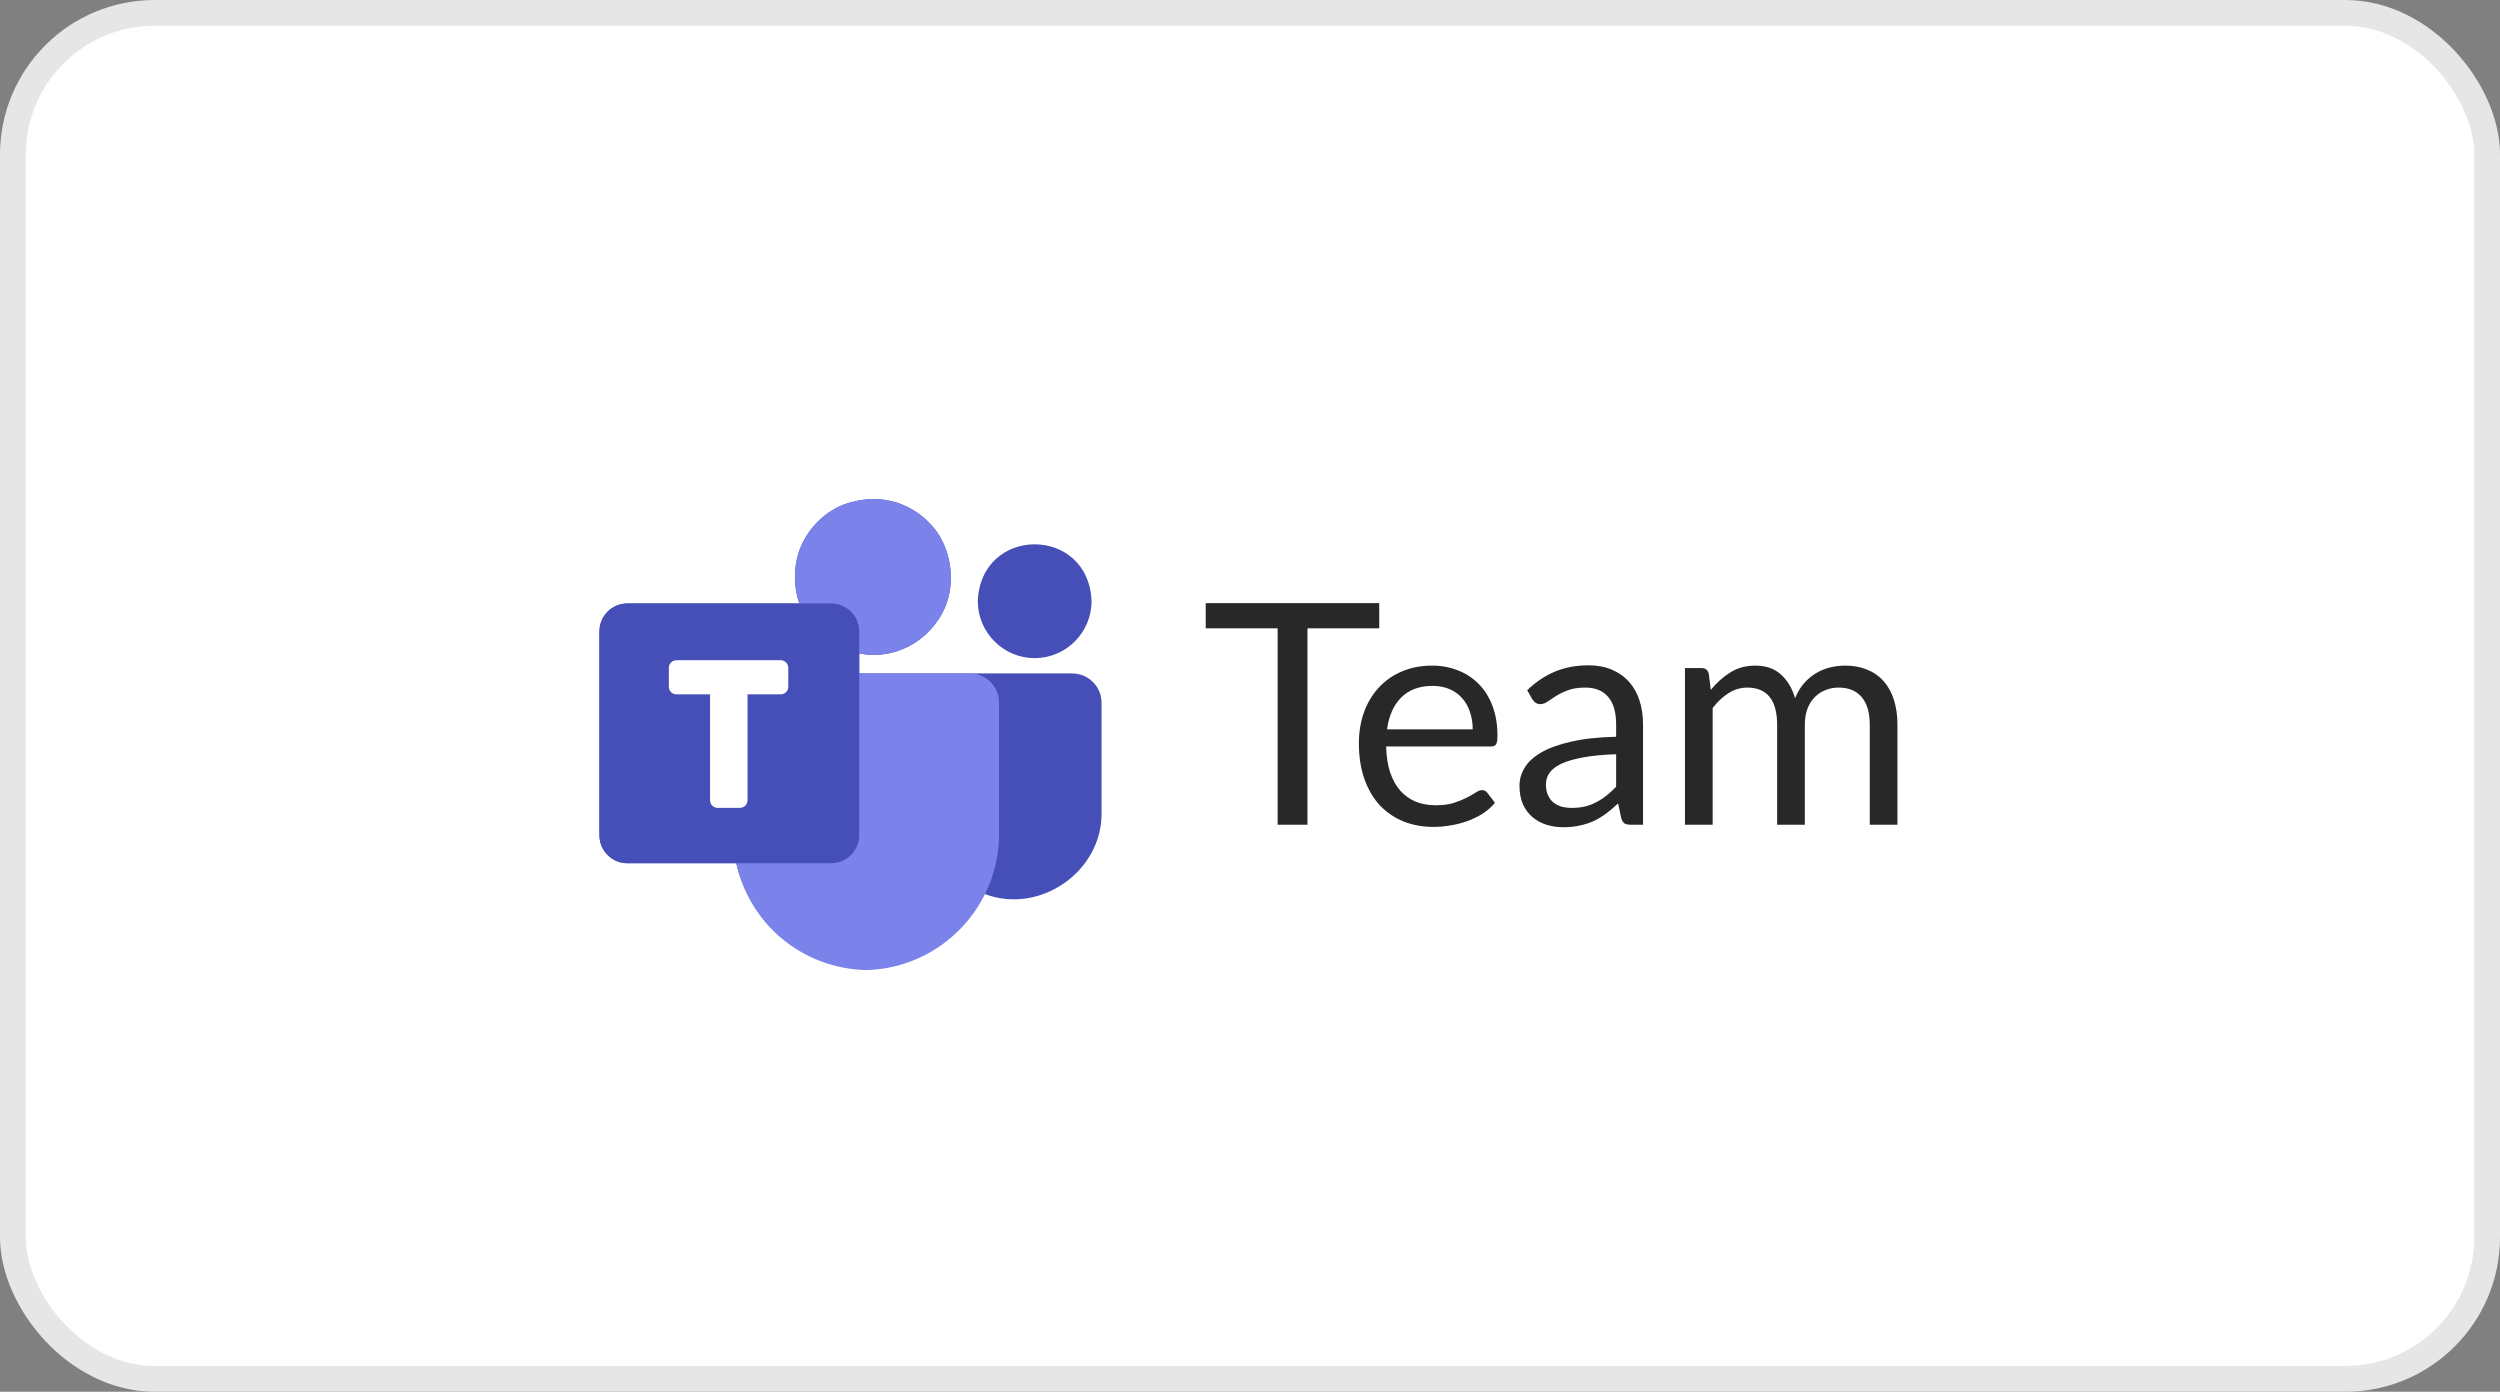 <svg width="97" height="54" viewBox="0 0 97 54" fill="none" xmlns="http://www.w3.org/2000/svg">
<rect x="0" y="0" width="97" height="54" fill="#808080" stroke="none"/>
<rect x="0.5" y="0.5" width="96" height="53" rx="5.5" fill="white"/>
<rect x="0.5" y="0.5" width="96" height="53" rx="5.5" stroke="#E6E6E6"/>
<path d="M40.145 25.535C41.363 25.535 42.353 24.541 42.353 23.321C42.232 20.385 38.059 20.386 37.938 23.321C37.938 24.541 38.928 25.535 40.145 25.535Z" fill="#464EB8"/>
<path d="M41.601 26.129H33.338V25.356C33.502 25.386 33.675 25.405 33.856 25.413C33.876 25.413 33.895 25.411 33.914 25.411C33.989 25.41 34.063 25.406 34.138 25.4C34.163 25.398 34.188 25.395 34.213 25.393C34.297 25.383 34.381 25.371 34.463 25.355C34.468 25.354 34.474 25.353 34.479 25.352C34.867 25.273 35.236 25.118 35.564 24.896C35.866 24.692 36.128 24.435 36.339 24.137C36.394 24.066 36.444 23.991 36.49 23.914C36.495 23.907 36.499 23.9 36.504 23.892C36.539 23.832 36.571 23.769 36.602 23.706C36.615 23.679 36.629 23.652 36.642 23.624C36.674 23.552 36.704 23.478 36.73 23.403L36.737 23.384C37.036 22.501 36.899 21.462 36.385 20.685C36.248 20.486 36.088 20.305 35.908 20.144C35.871 20.112 35.836 20.078 35.797 20.048C35.571 19.861 35.319 19.709 35.048 19.595C34.956 19.555 34.862 19.52 34.766 19.491C34.71 19.474 34.653 19.462 34.596 19.448C34.546 19.436 34.496 19.422 34.445 19.413C34.403 19.405 34.36 19.4 34.318 19.393C34.244 19.383 34.17 19.373 34.095 19.368C34.069 19.366 34.044 19.366 34.018 19.364C33.942 19.361 33.865 19.36 33.789 19.363C33.353 19.388 32.965 19.48 32.625 19.623C32.556 19.654 32.486 19.685 32.421 19.722C31.74 20.093 31.219 20.724 30.979 21.463C30.811 22.018 30.798 22.608 30.939 23.171L30.944 23.186L30.964 23.259C30.972 23.288 30.982 23.316 30.991 23.345C30.999 23.368 31.008 23.391 31.016 23.414H24.342C24.055 23.414 23.779 23.529 23.576 23.732C23.373 23.935 23.259 24.211 23.258 24.498V32.409C23.259 32.697 23.373 32.972 23.576 33.175C23.779 33.379 24.055 33.493 24.342 33.493H28.568C28.573 33.518 28.58 33.542 28.586 33.566C29.168 35.855 31.203 37.474 33.609 37.532C35.604 37.484 37.319 36.331 38.177 34.678C38.19 34.683 38.203 34.686 38.216 34.69C40.354 35.499 42.784 33.802 42.74 31.513V27.266C42.741 26.639 42.229 26.129 41.601 26.129Z" fill="#464EB8"/>
<path d="M38.763 27.288C38.778 26.665 38.283 26.144 37.66 26.129H33.16C33.12 26.129 33.081 26.137 33.045 26.152C33.008 26.167 32.975 26.189 32.947 26.217C32.919 26.245 32.897 26.279 32.882 26.315C32.867 26.351 32.859 26.39 32.86 26.43V32.54C32.86 32.675 32.806 32.805 32.71 32.901C32.615 32.997 32.485 33.051 32.35 33.051H28.842C28.797 33.051 28.753 33.061 28.713 33.08C28.672 33.099 28.637 33.127 28.609 33.162C28.581 33.196 28.561 33.237 28.55 33.28C28.54 33.324 28.539 33.369 28.548 33.412C29.045 35.84 31.12 37.578 33.609 37.639C36.519 37.567 38.831 35.137 38.763 32.228V27.288ZM33.856 25.412C33.876 25.413 33.895 25.411 33.915 25.411C33.99 25.41 34.064 25.406 34.138 25.4C34.163 25.397 34.188 25.395 34.213 25.392C34.297 25.383 34.381 25.371 34.464 25.354L34.479 25.352C34.867 25.272 35.236 25.118 35.564 24.896C35.866 24.691 36.129 24.434 36.34 24.137C36.395 24.065 36.444 23.99 36.491 23.914C36.495 23.906 36.5 23.899 36.504 23.892C36.54 23.831 36.572 23.769 36.602 23.706C36.616 23.679 36.63 23.651 36.642 23.624C36.674 23.551 36.704 23.477 36.73 23.402L36.737 23.384C37.037 22.5 36.9 21.461 36.385 20.684C36.248 20.486 36.089 20.304 35.909 20.144C35.872 20.111 35.837 20.078 35.798 20.048C35.572 19.861 35.319 19.708 35.049 19.594C34.957 19.554 34.862 19.52 34.766 19.491C34.711 19.474 34.653 19.461 34.596 19.447C34.546 19.435 34.496 19.422 34.446 19.412C34.404 19.404 34.361 19.399 34.318 19.393C34.244 19.383 34.17 19.373 34.096 19.368C34.07 19.366 34.044 19.365 34.019 19.364C33.942 19.361 33.866 19.36 33.79 19.363C33.353 19.388 32.966 19.48 32.626 19.623C32.557 19.655 32.487 19.685 32.421 19.722C31.741 20.093 31.22 20.724 30.979 21.464C30.812 22.019 30.799 22.609 30.94 23.171L30.944 23.187L30.965 23.259C30.973 23.288 30.982 23.317 30.991 23.345C31.004 23.381 31.017 23.416 31.031 23.452H31.025C31.398 24.497 32.341 25.348 33.856 25.412Z" fill="#7B83EB"/>
<path d="M32.254 23.414H24.342C24.055 23.414 23.779 23.529 23.576 23.732C23.373 23.935 23.259 24.211 23.258 24.498V32.409C23.259 32.697 23.373 32.972 23.576 33.175C23.779 33.379 24.055 33.493 24.342 33.493H32.254C32.541 33.493 32.817 33.379 33.02 33.175C33.223 32.972 33.337 32.697 33.338 32.409V24.498C33.337 24.211 33.223 23.935 33.02 23.732C32.817 23.529 32.541 23.414 32.254 23.414Z" fill="#464EB8"/>
<path d="M30.292 25.617H26.244C26.082 25.617 25.951 25.748 25.951 25.91V26.648C25.951 26.81 26.082 26.941 26.244 26.941H27.55V31.052C27.55 31.214 27.681 31.345 27.843 31.345H28.711C28.873 31.345 29.004 31.214 29.004 31.052V26.941H30.292C30.454 26.941 30.585 26.81 30.585 26.648V25.91C30.585 25.748 30.454 25.617 30.292 25.617Z" fill="white"/>
<path d="M53.514 24.38H50.73V32H49.572V24.38H46.782V23.402H53.514V24.38ZM57.141 28.298C57.141 28.05 57.105 27.824 57.033 27.62C56.965 27.412 56.863 27.234 56.727 27.086C56.595 26.934 56.433 26.818 56.241 26.738C56.049 26.654 55.831 26.612 55.587 26.612C55.075 26.612 54.669 26.762 54.369 27.062C54.073 27.358 53.889 27.77 53.817 28.298H57.141ZM58.005 31.148C57.873 31.308 57.715 31.448 57.531 31.568C57.347 31.684 57.149 31.78 56.937 31.856C56.729 31.932 56.513 31.988 56.289 32.024C56.065 32.064 55.843 32.084 55.623 32.084C55.203 32.084 54.815 32.014 54.459 31.874C54.107 31.73 53.801 31.522 53.541 31.25C53.285 30.974 53.085 30.634 52.941 30.23C52.797 29.826 52.725 29.362 52.725 28.838C52.725 28.414 52.789 28.018 52.917 27.65C53.049 27.282 53.237 26.964 53.481 26.696C53.725 26.424 54.023 26.212 54.375 26.06C54.727 25.904 55.123 25.826 55.563 25.826C55.927 25.826 56.263 25.888 56.571 26.012C56.883 26.132 57.151 26.308 57.375 26.54C57.603 26.768 57.781 27.052 57.909 27.392C58.037 27.728 58.101 28.112 58.101 28.544C58.101 28.712 58.083 28.824 58.047 28.88C58.011 28.936 57.943 28.964 57.843 28.964H53.781C53.793 29.348 53.845 29.682 53.937 29.966C54.033 30.25 54.165 30.488 54.333 30.68C54.501 30.868 54.701 31.01 54.933 31.106C55.165 31.198 55.425 31.244 55.713 31.244C55.981 31.244 56.211 31.214 56.403 31.154C56.599 31.09 56.767 31.022 56.907 30.95C57.047 30.878 57.163 30.812 57.255 30.752C57.351 30.688 57.433 30.656 57.501 30.656C57.589 30.656 57.657 30.69 57.705 30.758L58.005 31.148ZM62.706 29.264C62.214 29.28 61.794 29.32 61.446 29.384C61.102 29.444 60.82 29.524 60.6 29.624C60.384 29.724 60.226 29.842 60.126 29.978C60.03 30.114 59.982 30.266 59.982 30.434C59.982 30.594 60.008 30.732 60.06 30.848C60.112 30.964 60.182 31.06 60.27 31.136C60.362 31.208 60.468 31.262 60.588 31.298C60.712 31.33 60.844 31.346 60.984 31.346C61.172 31.346 61.344 31.328 61.5 31.292C61.656 31.252 61.802 31.196 61.938 31.124C62.078 31.052 62.21 30.966 62.334 30.866C62.462 30.766 62.586 30.652 62.706 30.524V29.264ZM59.256 26.78C59.592 26.456 59.954 26.214 60.342 26.054C60.73 25.894 61.16 25.814 61.632 25.814C61.972 25.814 62.274 25.87 62.538 25.982C62.802 26.094 63.024 26.25 63.204 26.45C63.384 26.65 63.52 26.892 63.612 27.176C63.704 27.46 63.75 27.772 63.75 28.112V32H63.276C63.172 32 63.092 31.984 63.036 31.952C62.98 31.916 62.936 31.848 62.904 31.748L62.784 31.172C62.624 31.32 62.468 31.452 62.316 31.568C62.164 31.68 62.004 31.776 61.836 31.856C61.668 31.932 61.488 31.99 61.296 32.03C61.108 32.074 60.898 32.096 60.666 32.096C60.43 32.096 60.208 32.064 60 32C59.792 31.932 59.61 31.832 59.454 31.7C59.302 31.568 59.18 31.402 59.088 31.202C59 30.998 58.956 30.758 58.956 30.482C58.956 30.242 59.022 30.012 59.154 29.792C59.286 29.568 59.5 29.37 59.796 29.198C60.092 29.026 60.478 28.886 60.954 28.778C61.43 28.666 62.014 28.602 62.706 28.586V28.112C62.706 27.64 62.604 27.284 62.4 27.044C62.196 26.8 61.898 26.678 61.506 26.678C61.242 26.678 61.02 26.712 60.84 26.78C60.664 26.844 60.51 26.918 60.378 27.002C60.25 27.082 60.138 27.156 60.042 27.224C59.95 27.288 59.858 27.32 59.766 27.32C59.694 27.32 59.632 27.302 59.58 27.266C59.528 27.226 59.484 27.178 59.448 27.122L59.256 26.78ZM65.377 32V25.922H66.019C66.171 25.922 66.265 25.996 66.301 26.144L66.379 26.768C66.603 26.492 66.855 26.266 67.135 26.09C67.415 25.914 67.739 25.826 68.107 25.826C68.515 25.826 68.845 25.94 69.097 26.168C69.353 26.396 69.537 26.704 69.649 27.092C69.737 26.872 69.849 26.682 69.985 26.522C70.125 26.362 70.281 26.23 70.453 26.126C70.625 26.022 70.807 25.946 70.999 25.898C71.195 25.85 71.393 25.826 71.593 25.826C71.913 25.826 72.197 25.878 72.445 25.982C72.697 26.082 72.909 26.23 73.081 26.426C73.257 26.622 73.391 26.864 73.483 27.152C73.575 27.436 73.621 27.762 73.621 28.13V32H72.547V28.13C72.547 27.654 72.443 27.294 72.235 27.05C72.027 26.802 71.727 26.678 71.335 26.678C71.159 26.678 70.991 26.71 70.831 26.774C70.675 26.834 70.537 26.924 70.417 27.044C70.297 27.164 70.201 27.316 70.129 27.5C70.061 27.68 70.027 27.89 70.027 28.13V32H68.953V28.13C68.953 27.642 68.855 27.278 68.659 27.038C68.463 26.798 68.177 26.678 67.801 26.678C67.537 26.678 67.293 26.75 67.069 26.894C66.845 27.034 66.639 27.226 66.451 27.47V32H65.377Z" fill="#282828"/>
</svg>
